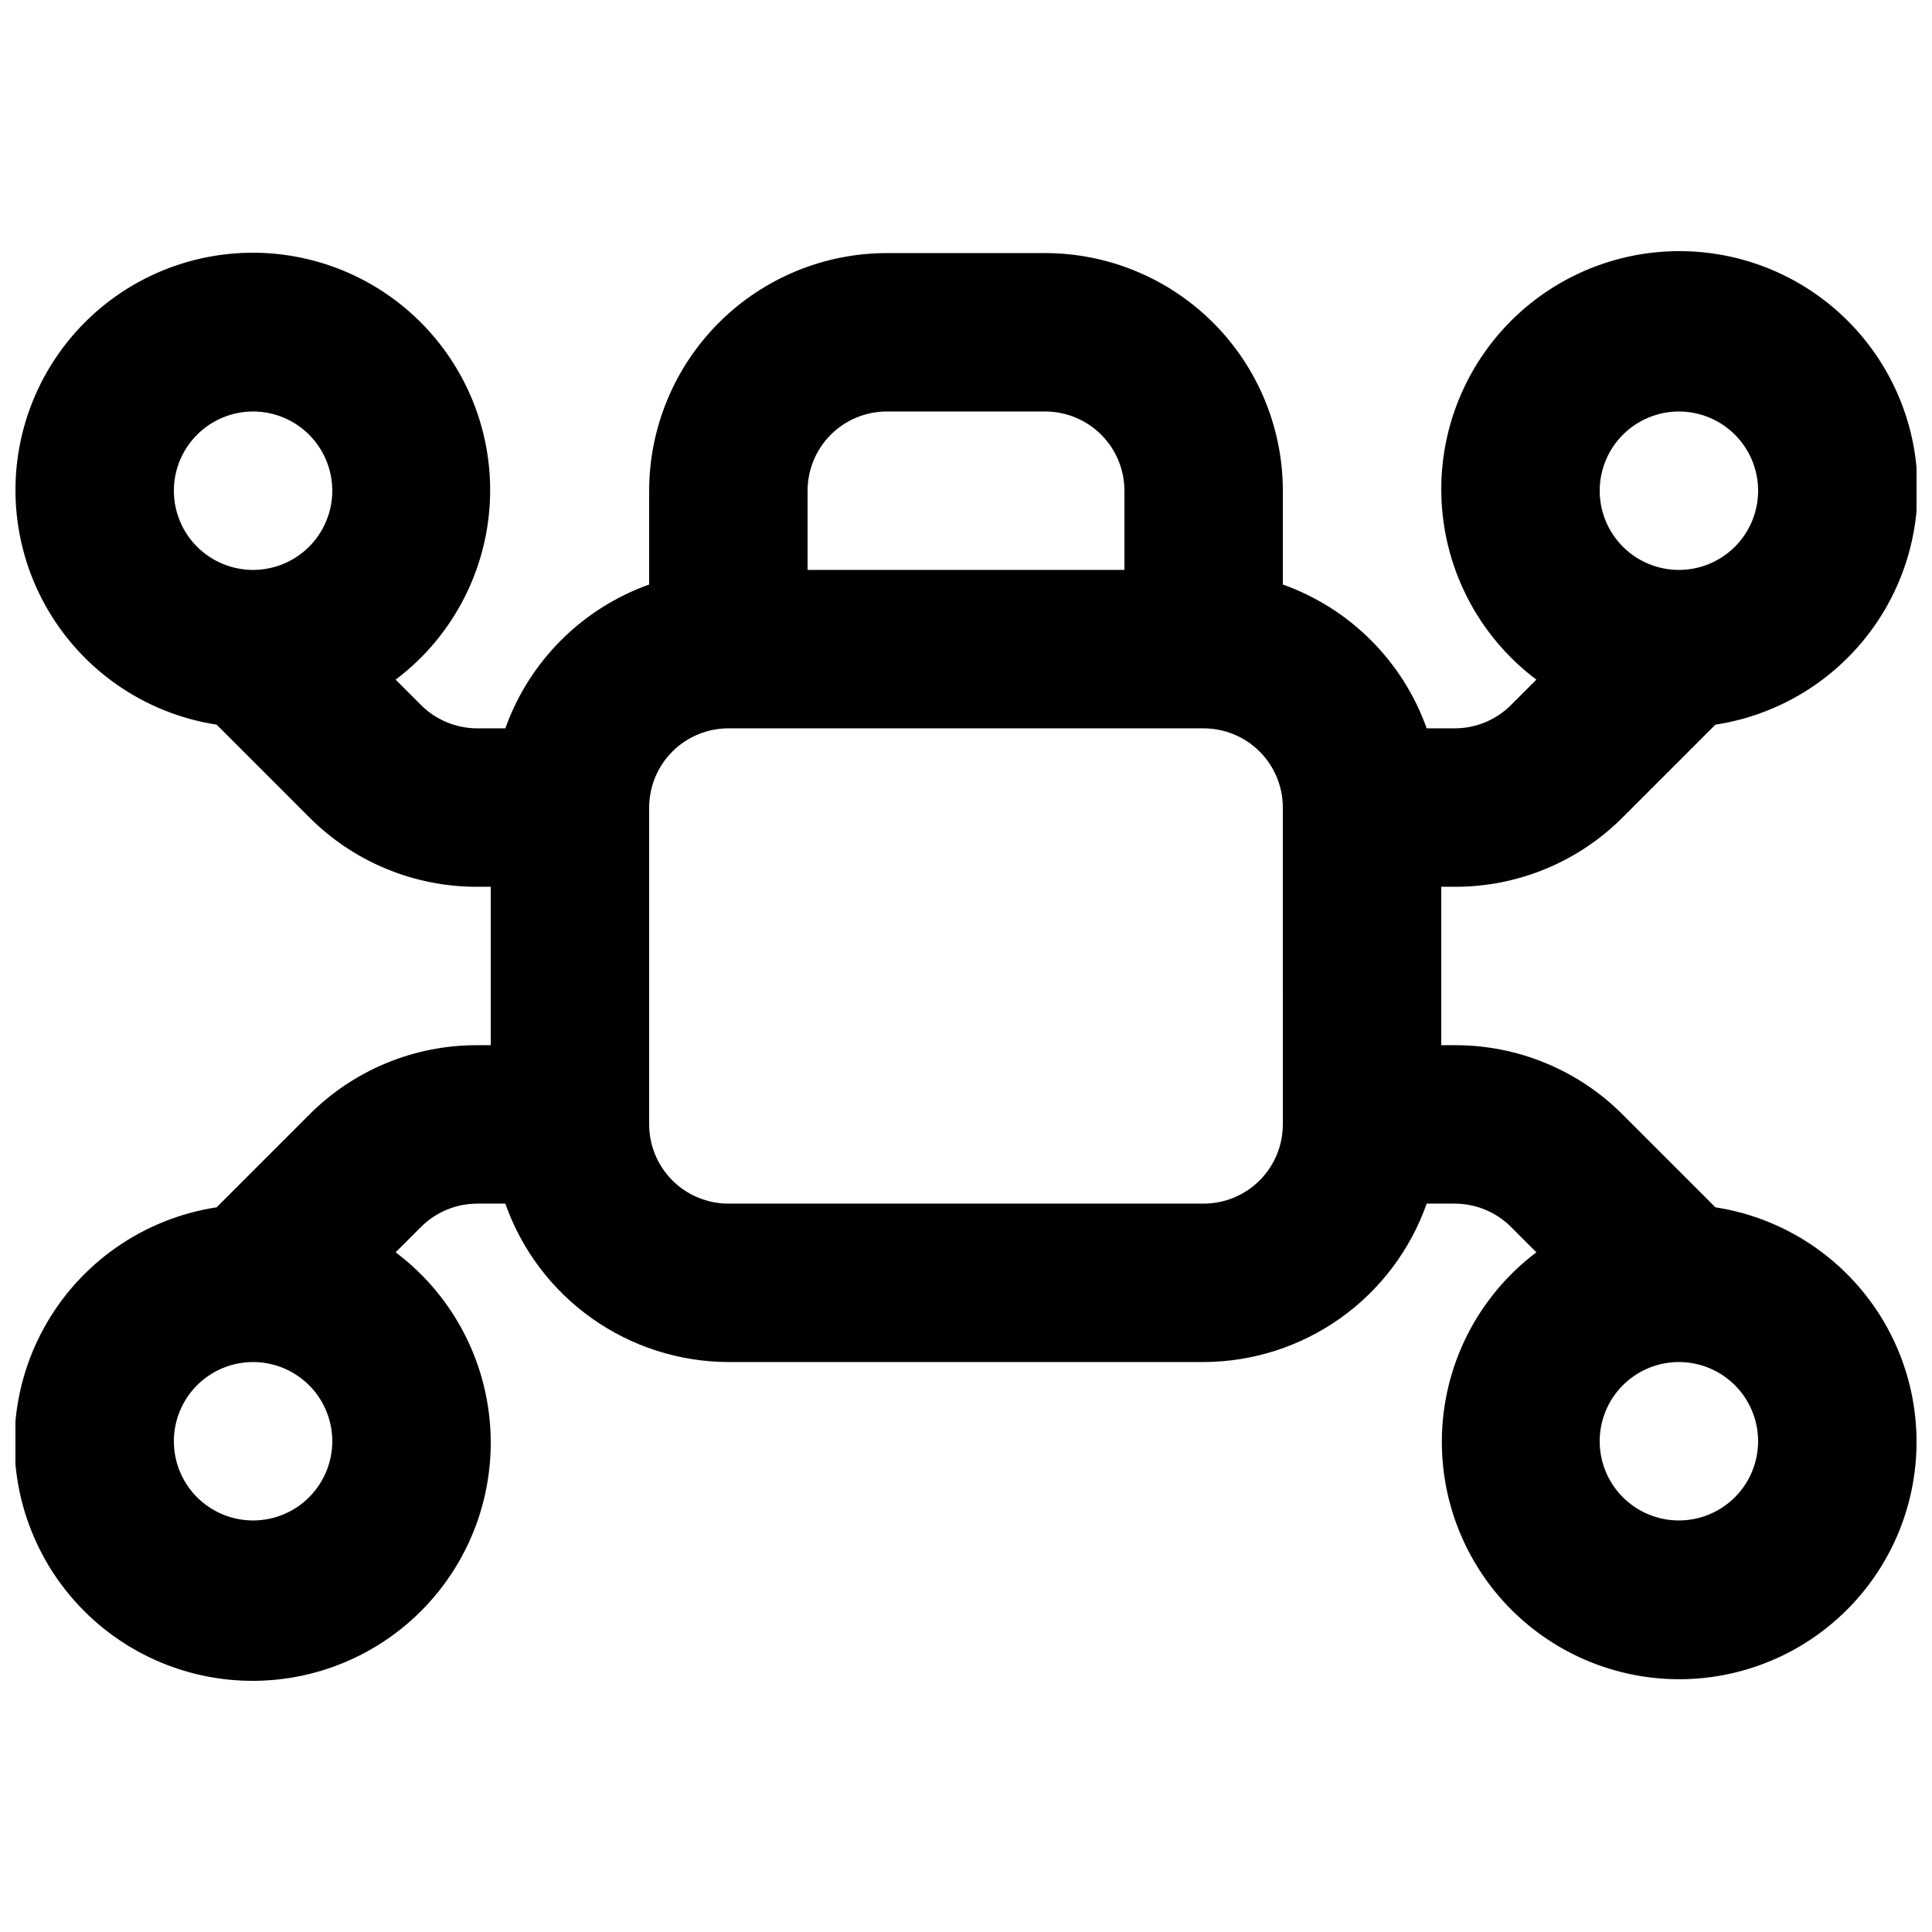 <?xml version="1.0" encoding="UTF-8"?>
<!-- The Best Svg Icon site in the world: iconSvg.co, Visit us! https://iconsvg.co -->
<svg width="800px" height="800px" version="1.1" viewBox="144 144 512 512" xmlns="http://www.w3.org/2000/svg">
 <defs>
  <clipPath id="a">
   <path d="m148.09 210h503.81v380h-503.81z"/>
  </clipPath>
 </defs>
 <g clip-path="url(#a)">
  <path d="m598.6 463.95-24.512-24.512c-11.785-11.848-27.816-18.492-44.527-18.449h-3.609v-41.984h3.609c16.711 0.039 32.742-6.606 44.527-18.453l24.512-24.512c19.355-2.957 36.238-14.734 45.703-31.875 9.469-17.141 10.441-37.703 2.637-55.664-7.809-17.957-23.504-31.273-42.496-36.047-18.988-4.773-39.117-0.461-54.488 11.668-15.367 12.133-24.234 30.715-24 50.293s9.547 37.941 25.199 49.699l-6.754 6.754h0.004c-3.945 3.926-9.277 6.137-14.844 6.152h-7.477c-6.34-17.785-20.332-31.777-38.117-38.117v-24.859c-0.016-16.699-6.656-32.703-18.465-44.512-11.805-11.805-27.812-18.445-44.508-18.465h-41.984c-16.699 0.02-32.707 6.66-44.512 18.465-11.805 11.809-18.449 27.812-18.465 44.512v24.859c-17.785 6.34-31.777 20.332-38.117 38.117h-7.477c-5.562-0.016-10.898-2.227-14.84-6.152l-6.754-6.754c15.578-11.734 24.832-30.035 25.047-49.543 0.215-19.504-8.629-38.004-23.945-50.082-15.316-12.082-35.367-16.371-54.285-11.617-18.918 4.758-34.559 18.02-42.34 35.906-7.785 17.883-6.832 38.371 2.582 55.453 9.414 17.086 26.223 28.836 45.5 31.809l24.508 24.512c11.785 11.848 27.816 18.492 44.527 18.453h3.609v41.984h-3.609c-16.711-0.043-32.742 6.602-44.527 18.449l-24.508 24.512c-19.355 2.961-36.242 14.734-45.707 31.875-9.465 17.141-10.438 37.707-2.633 55.664 7.805 17.957 23.504 31.273 42.492 36.047 18.988 4.773 39.121 0.465 54.488-11.668 15.367-12.133 24.234-30.711 24-50.293-0.234-19.578-9.543-37.938-25.199-49.699l6.754-6.754c3.941-3.926 9.277-6.133 14.84-6.148h7.477c4.312 12.242 12.309 22.852 22.895 30.367 10.582 7.519 23.234 11.574 36.215 11.613h125.95c12.98-0.039 25.629-4.094 36.215-11.613 10.582-7.516 18.578-18.125 22.891-30.367h7.477c5.566 0.016 10.898 2.223 14.844 6.148l6.754 6.754h-0.004c-15.578 11.738-24.832 30.039-25.047 49.543-0.215 19.504 8.629 38.004 23.945 50.086 15.316 12.078 35.367 16.367 54.285 11.613 18.918-4.758 34.559-18.02 42.344-35.902 7.781-17.887 6.828-38.371-2.586-55.457-9.414-17.082-26.219-28.832-45.496-31.809zm-9.672-210.9c5.57 0 10.906 2.211 14.844 6.148s6.148 9.277 6.148 14.844-2.211 10.906-6.148 14.844-9.273 6.148-14.844 6.148c-5.566 0-10.906-2.211-14.844-6.148-3.934-3.938-6.148-9.277-6.148-14.844 0.004-5.566 2.219-10.906 6.152-14.84 3.938-3.938 9.273-6.148 14.84-6.152zm-377.86 0c5.566 0 10.906 2.211 14.844 6.148s6.148 9.277 6.148 14.844-2.211 10.906-6.148 14.844-9.277 6.148-14.844 6.148c-5.566 0-10.906-2.211-14.844-6.148s-6.148-9.277-6.148-14.844c0.004-5.566 2.215-10.906 6.152-14.84 3.938-3.938 9.273-6.148 14.84-6.152zm0 293.89c-5.566 0-10.906-2.211-14.844-6.148-3.938-3.934-6.148-9.273-6.148-14.844 0-5.566 2.211-10.906 6.148-14.844 3.938-3.934 9.277-6.148 14.844-6.148 5.566 0 10.906 2.215 14.844 6.148 3.938 3.938 6.148 9.277 6.148 14.844-0.004 5.566-2.215 10.906-6.152 14.84-3.938 3.938-9.273 6.152-14.84 6.152zm167.94-293.89h41.984c5.566 0.004 10.902 2.215 14.84 6.152 3.934 3.934 6.148 9.273 6.152 14.84v20.992h-83.969v-20.992c0.004-5.566 2.215-10.906 6.152-14.84 3.934-3.938 9.273-6.148 14.84-6.152zm104.96 188.93h-0.004c0 5.566-2.215 10.902-6.148 14.84-3.938 3.934-9.273 6.148-14.84 6.152h-125.95c-5.566-0.004-10.906-2.219-14.84-6.152-3.938-3.938-6.148-9.273-6.152-14.84v-83.969c0.004-5.566 2.215-10.906 6.152-14.84 3.934-3.938 9.273-6.148 14.84-6.152h125.95c5.566 0.004 10.902 2.215 14.84 6.152 3.934 3.934 6.148 9.273 6.148 14.84zm104.96 104.96-0.004-0.004c-5.566 0-10.906-2.211-14.844-6.148-3.934-3.934-6.148-9.273-6.148-14.844 0-5.566 2.215-10.906 6.148-14.844 3.938-3.934 9.277-6.148 14.844-6.148 5.57 0 10.906 2.215 14.844 6.148 3.938 3.938 6.148 9.277 6.148 14.844-0.004 5.566-2.215 10.906-6.152 14.84-3.934 3.938-9.273 6.152-14.84 6.152z"/>
 </g>
</svg>